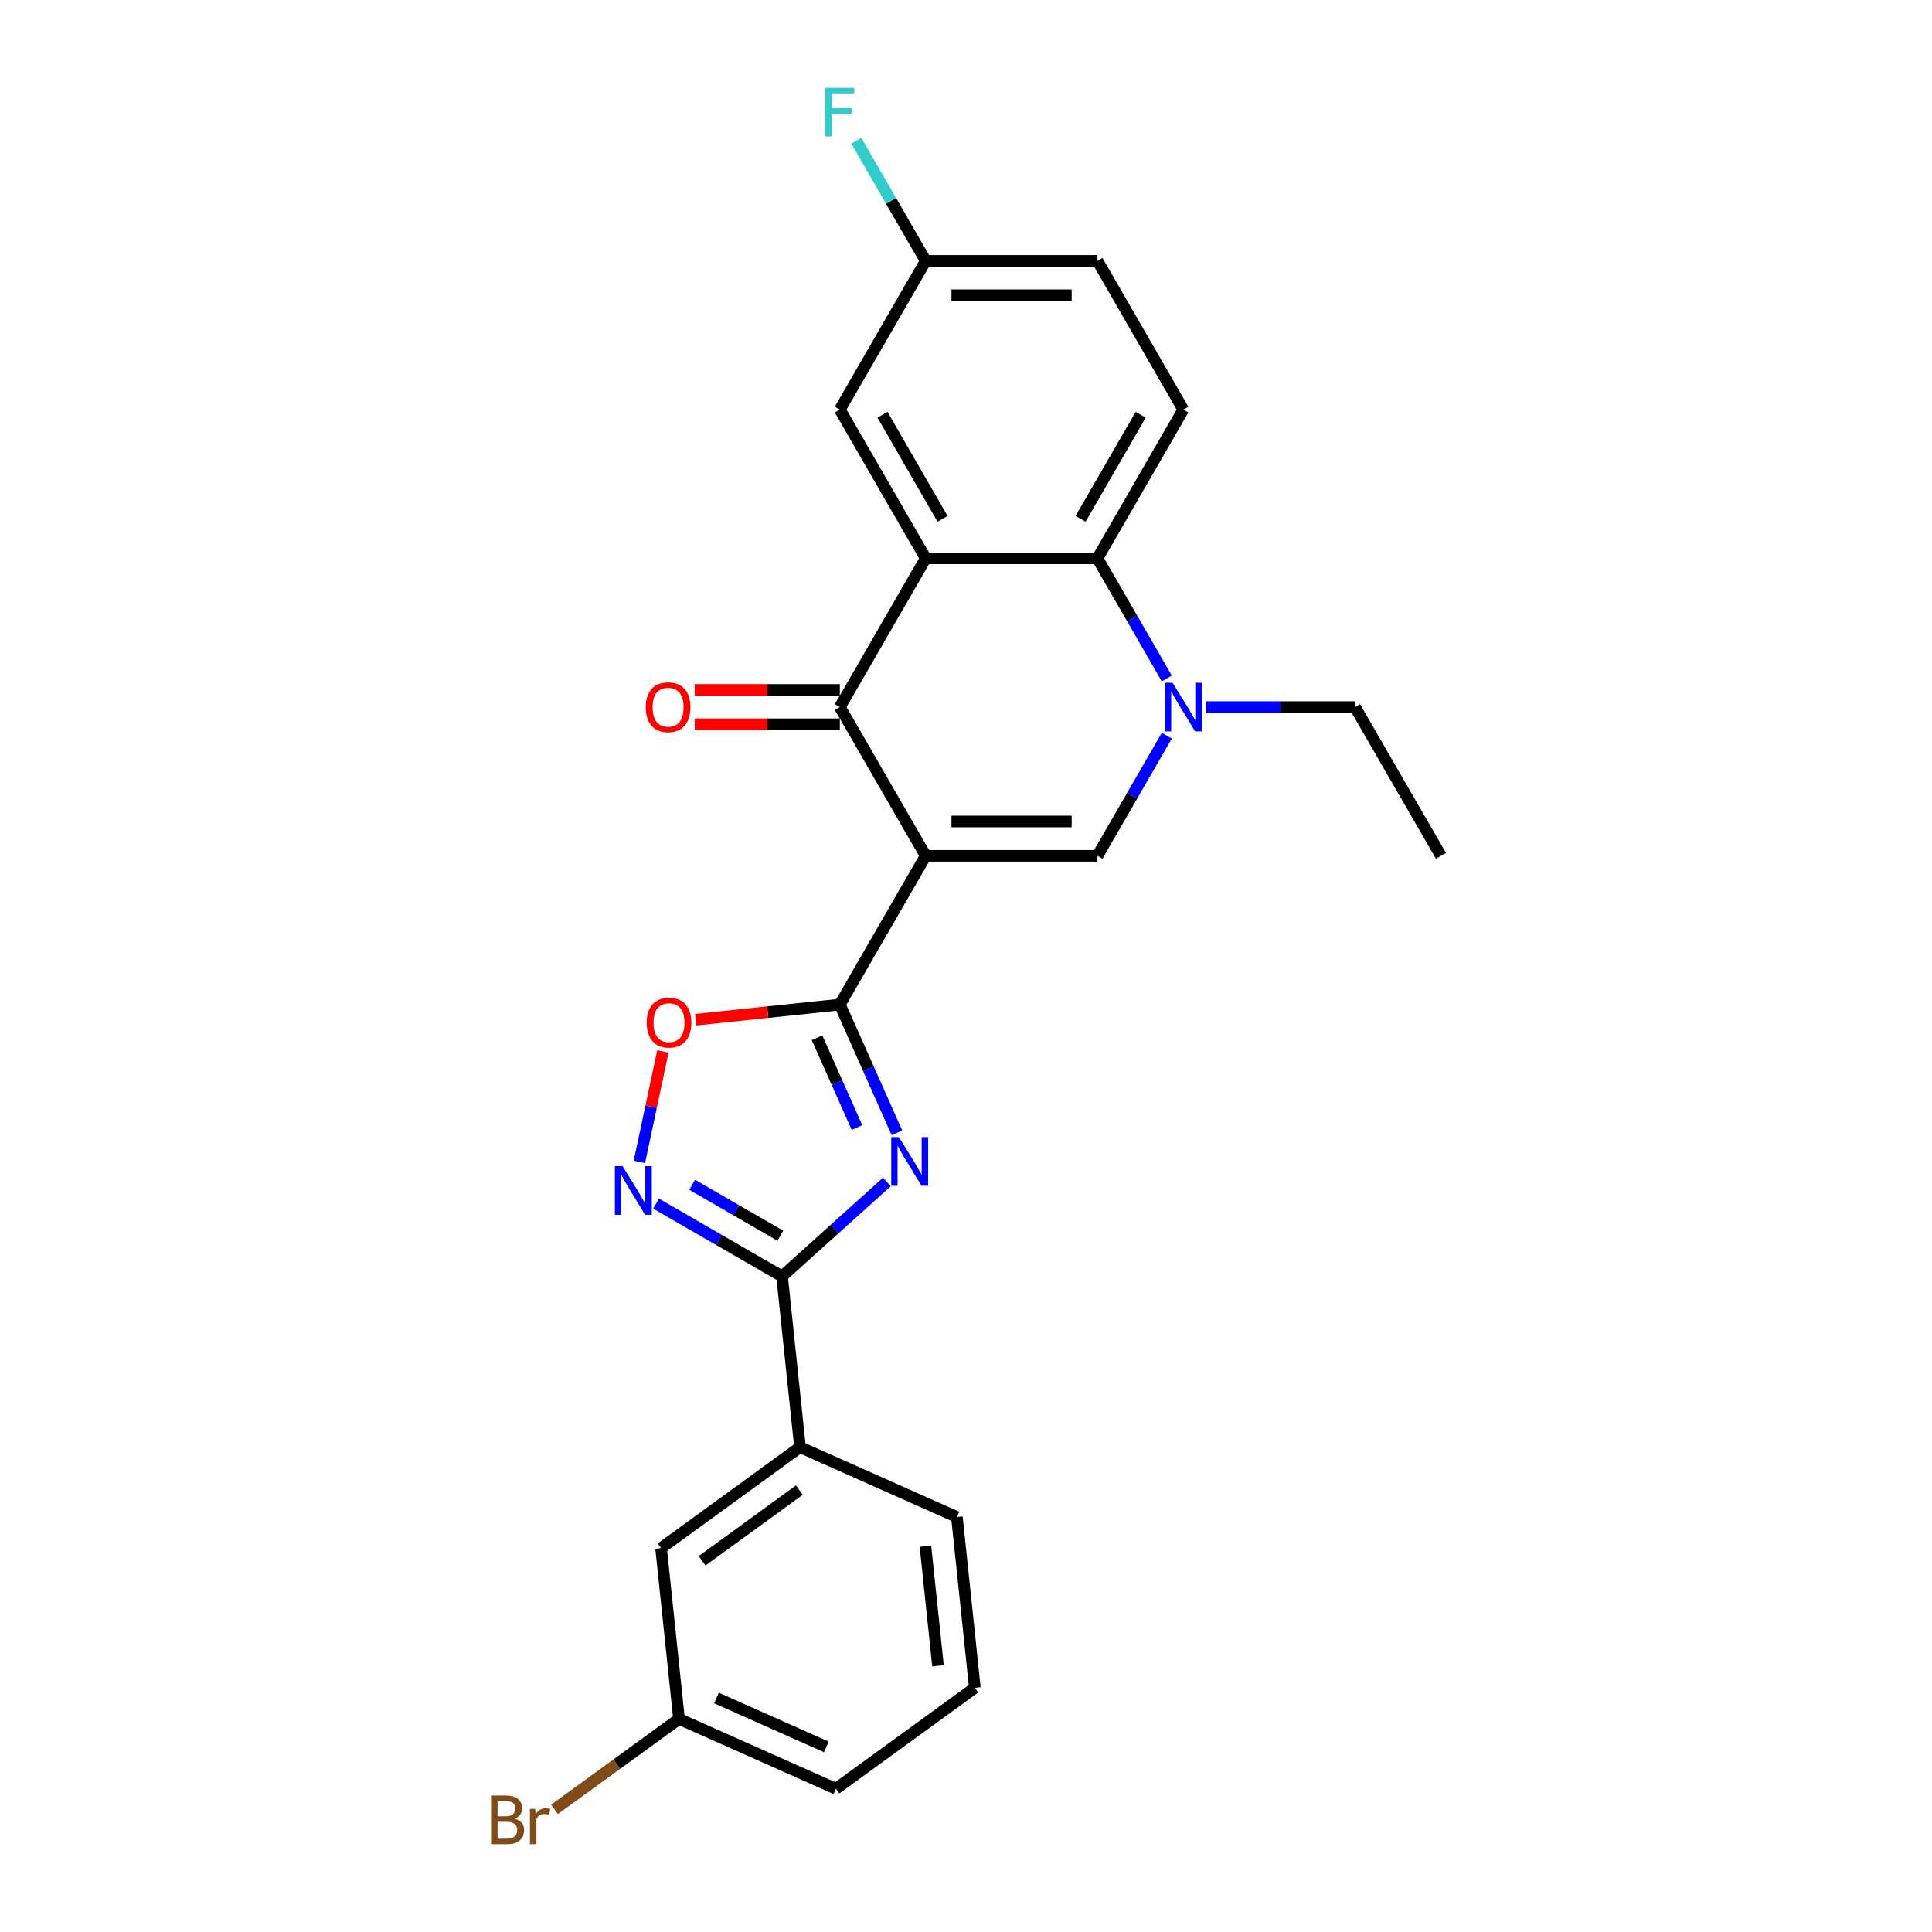 <?xml version='1.0' encoding='iso-8859-1'?>
<svg version='1.1' baseProfile='full'
              xmlns='http://www.w3.org/2000/svg'
                      xmlns:rdkit='http://www.rdkit.org/xml'
                      xmlns:xlink='http://www.w3.org/1999/xlink'
                  xml:space='preserve'
width='1000px' height='1000px' viewBox='0 0 1000 1000'>
<!-- END OF HEADER -->
<rect style='opacity:1.0;fill:#FFFFFF;stroke:none' width='1000' height='1000' x='0' y='0'> </rect>
<path class='bond-0' d='M 479.145,442.966 L 434.698,519.951' style='fill:none;fill-rule:evenodd;stroke:#000000;stroke-width:6px;stroke-linecap:butt;stroke-linejoin:miter;stroke-opacity:1' />
<path class='bond-2' d='M 479.145,442.966 L 434.698,365.981' style='fill:none;fill-rule:evenodd;stroke:#000000;stroke-width:6px;stroke-linecap:butt;stroke-linejoin:miter;stroke-opacity:1' />
<path class='bond-4' d='M 479.145,442.966 L 568.039,442.966' style='fill:none;fill-rule:evenodd;stroke:#000000;stroke-width:6px;stroke-linecap:butt;stroke-linejoin:miter;stroke-opacity:1' />
<path class='bond-4' d='M 492.479,425.187 L 554.705,425.187' style='fill:none;fill-rule:evenodd;stroke:#000000;stroke-width:6px;stroke-linecap:butt;stroke-linejoin:miter;stroke-opacity:1' />
<path class='bond-1' d='M 434.698,519.951 L 449.479,553.15' style='fill:none;fill-rule:evenodd;stroke:#000000;stroke-width:6px;stroke-linecap:butt;stroke-linejoin:miter;stroke-opacity:1' />
<path class='bond-1' d='M 449.479,553.15 L 464.26,586.35' style='fill:none;fill-rule:evenodd;stroke:#0000FF;stroke-width:6px;stroke-linecap:butt;stroke-linejoin:miter;stroke-opacity:1' />
<path class='bond-1' d='M 422.89,537.142 L 433.237,560.382' style='fill:none;fill-rule:evenodd;stroke:#000000;stroke-width:6px;stroke-linecap:butt;stroke-linejoin:miter;stroke-opacity:1' />
<path class='bond-1' d='M 433.237,560.382 L 443.584,583.621' style='fill:none;fill-rule:evenodd;stroke:#0000FF;stroke-width:6px;stroke-linecap:butt;stroke-linejoin:miter;stroke-opacity:1' />
<path class='bond-9' d='M 434.698,519.951 L 397.383,523.873' style='fill:none;fill-rule:evenodd;stroke:#000000;stroke-width:6px;stroke-linecap:butt;stroke-linejoin:miter;stroke-opacity:1' />
<path class='bond-9' d='M 397.383,523.873 L 360.069,527.794' style='fill:none;fill-rule:evenodd;stroke:#FF0000;stroke-width:6px;stroke-linecap:butt;stroke-linejoin:miter;stroke-opacity:1' />
<path class='bond-5' d='M 459.085,611.757 L 431.939,636.199' style='fill:none;fill-rule:evenodd;stroke:#0000FF;stroke-width:6px;stroke-linecap:butt;stroke-linejoin:miter;stroke-opacity:1' />
<path class='bond-5' d='M 431.939,636.199 L 404.793,660.642' style='fill:none;fill-rule:evenodd;stroke:#000000;stroke-width:6px;stroke-linecap:butt;stroke-linejoin:miter;stroke-opacity:1' />
<path class='bond-3' d='M 434.698,365.981 L 479.145,288.996' style='fill:none;fill-rule:evenodd;stroke:#000000;stroke-width:6px;stroke-linecap:butt;stroke-linejoin:miter;stroke-opacity:1' />
<path class='bond-13' d='M 434.698,357.092 L 397.14,357.092' style='fill:none;fill-rule:evenodd;stroke:#000000;stroke-width:6px;stroke-linecap:butt;stroke-linejoin:miter;stroke-opacity:1' />
<path class='bond-13' d='M 397.14,357.092 L 359.582,357.092' style='fill:none;fill-rule:evenodd;stroke:#FF0000;stroke-width:6px;stroke-linecap:butt;stroke-linejoin:miter;stroke-opacity:1' />
<path class='bond-13' d='M 434.698,374.871 L 397.14,374.871' style='fill:none;fill-rule:evenodd;stroke:#000000;stroke-width:6px;stroke-linecap:butt;stroke-linejoin:miter;stroke-opacity:1' />
<path class='bond-13' d='M 397.14,374.871 L 359.582,374.871' style='fill:none;fill-rule:evenodd;stroke:#FF0000;stroke-width:6px;stroke-linecap:butt;stroke-linejoin:miter;stroke-opacity:1' />
<path class='bond-12' d='M 479.145,288.996 L 434.698,212.012' style='fill:none;fill-rule:evenodd;stroke:#000000;stroke-width:6px;stroke-linecap:butt;stroke-linejoin:miter;stroke-opacity:1' />
<path class='bond-12' d='M 487.875,268.559 L 456.762,214.67' style='fill:none;fill-rule:evenodd;stroke:#000000;stroke-width:6px;stroke-linecap:butt;stroke-linejoin:miter;stroke-opacity:1' />
<path class='bond-25' d='M 479.145,288.996 L 568.039,288.996' style='fill:none;fill-rule:evenodd;stroke:#000000;stroke-width:6px;stroke-linecap:butt;stroke-linejoin:miter;stroke-opacity:1' />
<path class='bond-6' d='M 568.039,442.966 L 585.987,411.878' style='fill:none;fill-rule:evenodd;stroke:#000000;stroke-width:6px;stroke-linecap:butt;stroke-linejoin:miter;stroke-opacity:1' />
<path class='bond-6' d='M 585.987,411.878 L 603.936,380.791' style='fill:none;fill-rule:evenodd;stroke:#0000FF;stroke-width:6px;stroke-linecap:butt;stroke-linejoin:miter;stroke-opacity:1' />
<path class='bond-10' d='M 404.793,660.642 L 414.085,749.049' style='fill:none;fill-rule:evenodd;stroke:#000000;stroke-width:6px;stroke-linecap:butt;stroke-linejoin:miter;stroke-opacity:1' />
<path class='bond-26' d='M 404.793,660.642 L 372.185,641.816' style='fill:none;fill-rule:evenodd;stroke:#000000;stroke-width:6px;stroke-linecap:butt;stroke-linejoin:miter;stroke-opacity:1' />
<path class='bond-26' d='M 372.185,641.816 L 339.578,622.99' style='fill:none;fill-rule:evenodd;stroke:#0000FF;stroke-width:6px;stroke-linecap:butt;stroke-linejoin:miter;stroke-opacity:1' />
<path class='bond-26' d='M 403.9,639.597 L 381.075,626.419' style='fill:none;fill-rule:evenodd;stroke:#000000;stroke-width:6px;stroke-linecap:butt;stroke-linejoin:miter;stroke-opacity:1' />
<path class='bond-26' d='M 381.075,626.419 L 358.249,613.24' style='fill:none;fill-rule:evenodd;stroke:#0000FF;stroke-width:6px;stroke-linecap:butt;stroke-linejoin:miter;stroke-opacity:1' />
<path class='bond-8' d='M 603.936,351.171 L 585.987,320.084' style='fill:none;fill-rule:evenodd;stroke:#0000FF;stroke-width:6px;stroke-linecap:butt;stroke-linejoin:miter;stroke-opacity:1' />
<path class='bond-8' d='M 585.987,320.084 L 568.039,288.996' style='fill:none;fill-rule:evenodd;stroke:#000000;stroke-width:6px;stroke-linecap:butt;stroke-linejoin:miter;stroke-opacity:1' />
<path class='bond-18' d='M 624.256,365.981 L 662.818,365.981' style='fill:none;fill-rule:evenodd;stroke:#0000FF;stroke-width:6px;stroke-linecap:butt;stroke-linejoin:miter;stroke-opacity:1' />
<path class='bond-18' d='M 662.818,365.981 L 701.381,365.981' style='fill:none;fill-rule:evenodd;stroke:#000000;stroke-width:6px;stroke-linecap:butt;stroke-linejoin:miter;stroke-opacity:1' />
<path class='bond-7' d='M 330.956,601.385 L 337.033,572.796' style='fill:none;fill-rule:evenodd;stroke:#0000FF;stroke-width:6px;stroke-linecap:butt;stroke-linejoin:miter;stroke-opacity:1' />
<path class='bond-7' d='M 337.033,572.796 L 343.109,544.207' style='fill:none;fill-rule:evenodd;stroke:#FF0000;stroke-width:6px;stroke-linecap:butt;stroke-linejoin:miter;stroke-opacity:1' />
<path class='bond-11' d='M 568.039,288.996 L 612.486,212.012' style='fill:none;fill-rule:evenodd;stroke:#000000;stroke-width:6px;stroke-linecap:butt;stroke-linejoin:miter;stroke-opacity:1' />
<path class='bond-11' d='M 559.309,268.559 L 590.422,214.67' style='fill:none;fill-rule:evenodd;stroke:#000000;stroke-width:6px;stroke-linecap:butt;stroke-linejoin:miter;stroke-opacity:1' />
<path class='bond-14' d='M 414.085,749.049 L 342.168,801.3' style='fill:none;fill-rule:evenodd;stroke:#000000;stroke-width:6px;stroke-linecap:butt;stroke-linejoin:miter;stroke-opacity:1' />
<path class='bond-14' d='M 413.747,771.27 L 363.405,807.846' style='fill:none;fill-rule:evenodd;stroke:#000000;stroke-width:6px;stroke-linecap:butt;stroke-linejoin:miter;stroke-opacity:1' />
<path class='bond-21' d='M 414.085,749.049 L 495.294,785.206' style='fill:none;fill-rule:evenodd;stroke:#000000;stroke-width:6px;stroke-linecap:butt;stroke-linejoin:miter;stroke-opacity:1' />
<path class='bond-16' d='M 612.486,212.012 L 568.039,135.027' style='fill:none;fill-rule:evenodd;stroke:#000000;stroke-width:6px;stroke-linecap:butt;stroke-linejoin:miter;stroke-opacity:1' />
<path class='bond-15' d='M 434.698,212.012 L 479.145,135.027' style='fill:none;fill-rule:evenodd;stroke:#000000;stroke-width:6px;stroke-linecap:butt;stroke-linejoin:miter;stroke-opacity:1' />
<path class='bond-17' d='M 342.168,801.3 L 351.46,889.707' style='fill:none;fill-rule:evenodd;stroke:#000000;stroke-width:6px;stroke-linecap:butt;stroke-linejoin:miter;stroke-opacity:1' />
<path class='bond-19' d='M 479.145,135.027 L 461.196,103.939' style='fill:none;fill-rule:evenodd;stroke:#000000;stroke-width:6px;stroke-linecap:butt;stroke-linejoin:miter;stroke-opacity:1' />
<path class='bond-19' d='M 461.196,103.939 L 443.248,72.852' style='fill:none;fill-rule:evenodd;stroke:#33CCCC;stroke-width:6px;stroke-linecap:butt;stroke-linejoin:miter;stroke-opacity:1' />
<path class='bond-27' d='M 479.145,135.027 L 568.039,135.027' style='fill:none;fill-rule:evenodd;stroke:#000000;stroke-width:6px;stroke-linecap:butt;stroke-linejoin:miter;stroke-opacity:1' />
<path class='bond-27' d='M 492.479,152.806 L 554.705,152.806' style='fill:none;fill-rule:evenodd;stroke:#000000;stroke-width:6px;stroke-linecap:butt;stroke-linejoin:miter;stroke-opacity:1' />
<path class='bond-20' d='M 351.46,889.707 L 319.235,913.12' style='fill:none;fill-rule:evenodd;stroke:#000000;stroke-width:6px;stroke-linecap:butt;stroke-linejoin:miter;stroke-opacity:1' />
<path class='bond-20' d='M 319.235,913.12 L 287.01,936.533' style='fill:none;fill-rule:evenodd;stroke:#7F4C19;stroke-width:6px;stroke-linecap:butt;stroke-linejoin:miter;stroke-opacity:1' />
<path class='bond-28' d='M 351.46,889.707 L 432.669,925.864' style='fill:none;fill-rule:evenodd;stroke:#000000;stroke-width:6px;stroke-linecap:butt;stroke-linejoin:miter;stroke-opacity:1' />
<path class='bond-28' d='M 370.872,878.889 L 427.719,904.199' style='fill:none;fill-rule:evenodd;stroke:#000000;stroke-width:6px;stroke-linecap:butt;stroke-linejoin:miter;stroke-opacity:1' />
<path class='bond-24' d='M 701.381,365.981 L 745.828,442.966' style='fill:none;fill-rule:evenodd;stroke:#000000;stroke-width:6px;stroke-linecap:butt;stroke-linejoin:miter;stroke-opacity:1' />
<path class='bond-22' d='M 495.294,785.206 L 504.586,873.613' style='fill:none;fill-rule:evenodd;stroke:#000000;stroke-width:6px;stroke-linecap:butt;stroke-linejoin:miter;stroke-opacity:1' />
<path class='bond-22' d='M 479.006,800.325 L 485.511,862.21' style='fill:none;fill-rule:evenodd;stroke:#000000;stroke-width:6px;stroke-linecap:butt;stroke-linejoin:miter;stroke-opacity:1' />
<path class='bond-23' d='M 504.586,873.613 L 432.669,925.864' style='fill:none;fill-rule:evenodd;stroke:#000000;stroke-width:6px;stroke-linecap:butt;stroke-linejoin:miter;stroke-opacity:1' />
<path  class='atom-2' d='M 465.289 588.572
L 473.539 601.906
Q 474.357 603.222, 475.672 605.604
Q 476.988 607.987, 477.059 608.129
L 477.059 588.572
L 480.401 588.572
L 480.401 613.747
L 476.952 613.747
L 468.098 599.168
Q 467.067 597.462, 465.965 595.506
Q 464.898 593.55, 464.578 592.946
L 464.578 613.747
L 461.307 613.747
L 461.307 588.572
L 465.289 588.572
' fill='#0000FF'/>
<path  class='atom-7' d='M 606.921 353.394
L 615.171 366.728
Q 615.989 368.043, 617.304 370.426
Q 618.62 372.808, 618.691 372.95
L 618.691 353.394
L 622.034 353.394
L 622.034 378.569
L 618.584 378.569
L 609.731 363.99
Q 608.699 362.283, 607.597 360.327
Q 606.53 358.372, 606.21 357.767
L 606.21 378.569
L 602.939 378.569
L 602.939 353.394
L 606.921 353.394
' fill='#0000FF'/>
<path  class='atom-8' d='M 322.243 603.607
L 330.493 616.941
Q 331.31 618.257, 332.626 620.639
Q 333.942 623.022, 334.013 623.164
L 334.013 603.607
L 337.355 603.607
L 337.355 628.782
L 333.906 628.782
L 325.052 614.203
Q 324.021 612.496, 322.919 610.541
Q 321.852 608.585, 321.532 607.981
L 321.532 628.782
L 318.261 628.782
L 318.261 603.607
L 322.243 603.607
' fill='#0000FF'/>
<path  class='atom-10' d='M 334.734 529.314
Q 334.734 523.269, 337.721 519.891
Q 340.708 516.513, 346.29 516.513
Q 351.873 516.513, 354.86 519.891
Q 357.846 523.269, 357.846 529.314
Q 357.846 535.43, 354.824 538.914
Q 351.802 542.363, 346.29 542.363
Q 340.743 542.363, 337.721 538.914
Q 334.734 535.465, 334.734 529.314
M 346.29 539.519
Q 350.13 539.519, 352.193 536.959
Q 354.291 534.363, 354.291 529.314
Q 354.291 524.371, 352.193 521.882
Q 350.13 519.358, 346.29 519.358
Q 342.45 519.358, 340.352 521.847
Q 338.29 524.336, 338.29 529.314
Q 338.29 534.399, 340.352 536.959
Q 342.45 539.519, 346.29 539.519
' fill='#FF0000'/>
<path  class='atom-14' d='M 334.247 366.052
Q 334.247 360.007, 337.234 356.629
Q 340.221 353.251, 345.803 353.251
Q 351.386 353.251, 354.373 356.629
Q 357.359 360.007, 357.359 366.052
Q 357.359 372.168, 354.337 375.653
Q 351.315 379.102, 345.803 379.102
Q 340.256 379.102, 337.234 375.653
Q 334.247 372.204, 334.247 366.052
M 345.803 376.257
Q 349.643 376.257, 351.706 373.697
Q 353.804 371.101, 353.804 366.052
Q 353.804 361.11, 351.706 358.621
Q 349.643 356.096, 345.803 356.096
Q 341.963 356.096, 339.865 358.585
Q 337.803 361.074, 337.803 366.052
Q 337.803 371.137, 339.865 373.697
Q 341.963 376.257, 345.803 376.257
' fill='#FF0000'/>
<path  class='atom-20' d='M 427.213 45.455
L 442.182 45.455
L 442.182 48.335
L 430.591 48.335
L 430.591 55.98
L 440.902 55.98
L 440.902 58.895
L 430.591 58.895
L 430.591 70.629
L 427.213 70.629
L 427.213 45.455
' fill='#33CCCC'/>
<path  class='atom-21' d='M 266.404 941.318
Q 268.822 941.994, 270.031 943.487
Q 271.275 944.945, 271.275 947.114
Q 271.275 950.599, 269.035 952.59
Q 266.831 954.545, 262.635 954.545
L 254.172 954.545
L 254.172 929.371
L 261.604 929.371
Q 265.906 929.371, 268.075 931.113
Q 270.244 932.855, 270.244 936.055
Q 270.244 939.86, 266.404 941.318
M 257.55 932.215
L 257.55 940.109
L 261.604 940.109
Q 264.093 940.109, 265.373 939.113
Q 266.689 938.082, 266.689 936.055
Q 266.689 932.215, 261.604 932.215
L 257.55 932.215
M 262.635 951.701
Q 265.088 951.701, 266.404 950.527
Q 267.72 949.354, 267.72 947.114
Q 267.72 945.052, 266.262 944.02
Q 264.84 942.954, 262.102 942.954
L 257.55 942.954
L 257.55 951.701
L 262.635 951.701
' fill='#7F4C19'/>
<path  class='atom-21' d='M 277 936.269
L 277.391 938.793
Q 279.312 935.949, 282.441 935.949
Q 283.436 935.949, 284.787 936.304
L 284.254 939.291
Q 282.725 938.936, 281.872 938.936
Q 280.378 938.936, 279.383 939.54
Q 278.423 940.109, 277.64 941.496
L 277.64 954.545
L 274.298 954.545
L 274.298 936.269
L 277 936.269
' fill='#7F4C19'/>
</svg>
